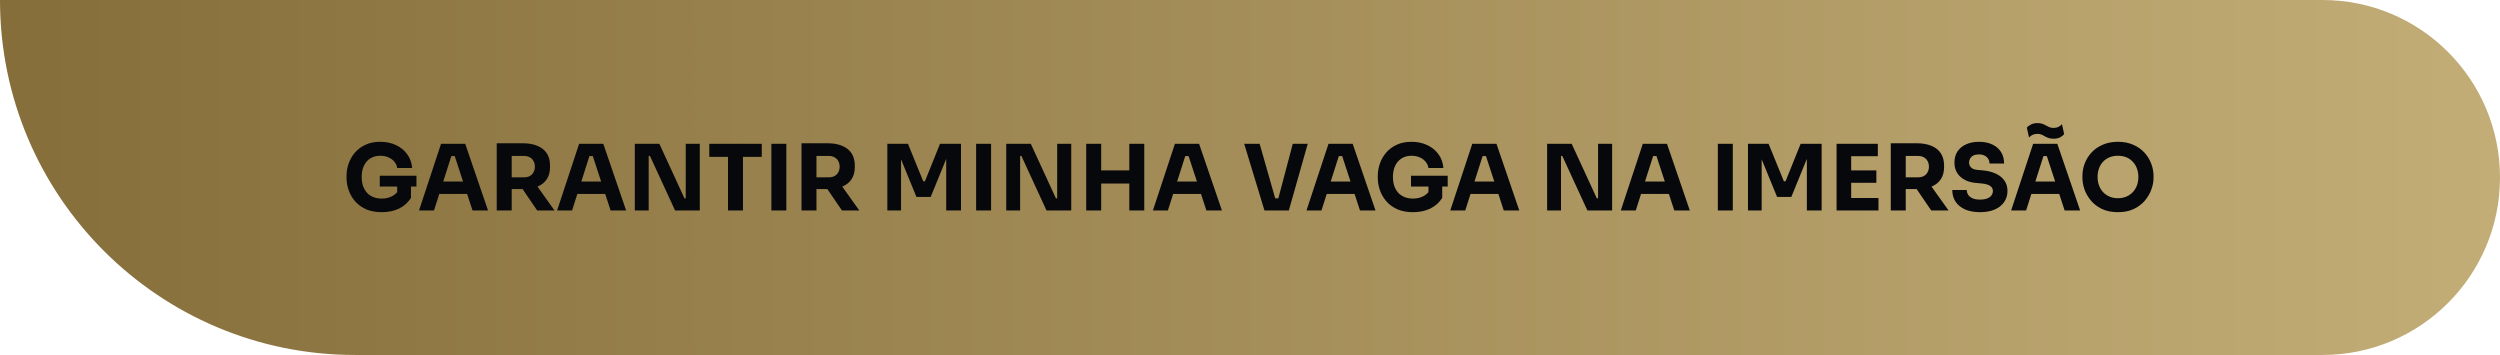 <svg xmlns="http://www.w3.org/2000/svg" width="493" height="70" viewBox="0 0 493 70" fill="none"><path d="M0 0H458C477.33 0 493 15.67 493 35V35C493 54.33 477.33 70 458 70H70C31.34 70 0 38.66 0 0V0Z" fill="url(#paint0_linear_214_110)"></path><path d="M75.267 41.842C74.091 41.842 73.066 41.65 72.189 41.266C71.314 40.87 70.588 40.342 70.011 39.682C69.448 39.022 69.028 38.29 68.751 37.486C68.475 36.682 68.338 35.878 68.338 35.074V34.678C68.338 33.85 68.475 33.04 68.751 32.248C69.028 31.456 69.442 30.736 69.993 30.088C70.558 29.44 71.254 28.924 72.082 28.54C72.921 28.156 73.888 27.964 74.98 27.964C76.168 27.964 77.218 28.186 78.129 28.63C79.041 29.062 79.773 29.668 80.326 30.448C80.877 31.216 81.195 32.11 81.279 33.13H78.328C78.255 32.65 78.064 32.23 77.751 31.87C77.451 31.51 77.061 31.228 76.582 31.024C76.114 30.82 75.579 30.718 74.98 30.718C74.403 30.718 73.888 30.82 73.431 31.024C72.987 31.228 72.603 31.516 72.279 31.888C71.968 32.26 71.728 32.704 71.559 33.22C71.403 33.724 71.326 34.282 71.326 34.894C71.326 35.53 71.409 36.112 71.578 36.64C71.757 37.156 72.016 37.606 72.352 37.99C72.688 38.362 73.102 38.65 73.594 38.854C74.097 39.058 74.656 39.16 75.267 39.16C76.084 39.16 76.791 38.992 77.391 38.656C77.992 38.32 78.424 37.876 78.688 37.324L78.328 39.34V36.208H81.046V39.016C80.481 39.928 79.701 40.63 78.706 41.122C77.722 41.602 76.576 41.842 75.267 41.842ZM74.889 36.784V34.66H82.126V36.784H74.889ZM82.633 41.5L86.971 28.36H91.741L96.241 41.5H93.181L89.545 30.394L90.481 30.772H88.159L89.131 30.394L85.585 41.5H82.633ZM85.927 38.242L86.827 35.794H91.975L92.893 38.242H85.927ZM97.956 41.5V28.252H100.907V41.5H97.956ZM105.929 41.5L102.077 35.848H105.317L109.349 41.5H105.929ZM100.115 37.288V34.966H103.355C103.787 34.966 104.159 34.882 104.471 34.714C104.795 34.534 105.041 34.288 105.209 33.976C105.389 33.652 105.479 33.28 105.479 32.86C105.479 32.44 105.389 32.074 105.209 31.762C105.041 31.438 104.795 31.192 104.471 31.024C104.159 30.844 103.787 30.754 103.355 30.754H100.115V28.252H103.121C104.213 28.252 105.161 28.42 105.965 28.756C106.769 29.08 107.387 29.566 107.819 30.214C108.251 30.862 108.467 31.678 108.467 32.662V32.95C108.467 33.922 108.245 34.732 107.801 35.38C107.369 36.016 106.751 36.496 105.947 36.82C105.155 37.132 104.213 37.288 103.121 37.288H100.115ZM109.862 41.5L114.2 28.36H118.97L123.47 41.5H120.41L116.774 30.394L117.71 30.772H115.388L116.36 30.394L112.814 41.5H109.862ZM113.156 38.242L114.056 35.794H119.204L120.122 38.242H113.156ZM125.184 41.5V28.36H130.026L134.976 39.106H135.588L135.228 39.43V28.36H138V41.5H133.122L128.172 30.754H127.56L127.92 30.43V41.5H125.184ZM143.562 41.5V30.574H146.514V41.5H143.562ZM139.872 30.934V28.36H150.222V30.934H139.872ZM152.115 41.5V28.36H155.067V41.5H152.115ZM158.055 41.5V28.252H161.007V41.5H158.055ZM166.029 41.5L162.177 35.848H165.417L169.449 41.5H166.029ZM160.215 37.288V34.966H163.455C163.887 34.966 164.259 34.882 164.571 34.714C164.895 34.534 165.141 34.288 165.309 33.976C165.489 33.652 165.579 33.28 165.579 32.86C165.579 32.44 165.489 32.074 165.309 31.762C165.141 31.438 164.895 31.192 164.571 31.024C164.259 30.844 163.887 30.754 163.455 30.754H160.215V28.252H163.221C164.313 28.252 165.261 28.42 166.065 28.756C166.869 29.08 167.487 29.566 167.919 30.214C168.351 30.862 168.567 31.678 168.567 32.662V32.95C168.567 33.922 168.345 34.732 167.901 35.38C167.469 36.016 166.851 36.496 166.047 36.82C165.255 37.132 164.313 37.288 163.221 37.288H160.215ZM174.983 41.5V28.36H179.051L182.057 35.74H182.399L185.369 28.36H189.509V41.5H186.593V30.286L187.007 30.322L183.533 38.836H180.725L177.233 30.322L177.683 30.286V41.5H174.983ZM192.491 41.5V28.36H195.443V41.5H192.491ZM198.432 41.5V28.36H203.274L208.224 39.106H208.836L208.476 39.43V28.36H211.248V41.5H206.37L201.42 30.754H200.808L201.168 30.43V41.5H198.432ZM222.696 41.5V28.36H225.648V41.5H222.696ZM214.2 41.5V28.36H217.152V41.5H214.2ZM216.63 36.19V33.598H223.218V36.19H216.63ZM227.354 41.5L231.692 28.36H236.462L240.962 41.5H237.902L234.266 30.394L235.202 30.772H232.88L233.852 30.394L230.306 41.5H227.354ZM230.648 38.242L231.548 35.794H236.696L237.614 38.242H230.648ZM249.353 41.5L245.357 28.36H248.399L251.567 39.448L250.883 39.106H252.719L251.999 39.448L254.933 28.36H257.885L254.159 41.5H249.353ZM257.641 41.5L261.979 28.36H266.749L271.249 41.5H268.189L264.553 30.394L265.489 30.772H263.167L264.139 30.394L260.593 41.5H257.641ZM260.935 38.242L261.835 35.794H266.983L267.901 38.242H260.935ZM278.629 41.842C277.453 41.842 276.427 41.65 275.551 41.266C274.675 40.87 273.949 40.342 273.373 39.682C272.809 39.022 272.389 38.29 272.113 37.486C271.837 36.682 271.699 35.878 271.699 35.074V34.678C271.699 33.85 271.837 33.04 272.113 32.248C272.389 31.456 272.803 30.736 273.355 30.088C273.919 29.44 274.615 28.924 275.443 28.54C276.283 28.156 277.249 27.964 278.341 27.964C279.529 27.964 280.579 28.186 281.491 28.63C282.403 29.062 283.135 29.668 283.687 30.448C284.239 31.216 284.557 32.11 284.641 33.13H281.689C281.617 32.65 281.425 32.23 281.113 31.87C280.813 31.51 280.423 31.228 279.943 31.024C279.475 30.82 278.941 30.718 278.341 30.718C277.765 30.718 277.249 30.82 276.793 31.024C276.349 31.228 275.965 31.516 275.641 31.888C275.329 32.26 275.089 32.704 274.921 33.22C274.765 33.724 274.687 34.282 274.687 34.894C274.687 35.53 274.771 36.112 274.939 36.64C275.119 37.156 275.377 37.606 275.713 37.99C276.049 38.362 276.463 38.65 276.955 38.854C277.459 39.058 278.017 39.16 278.629 39.16C279.445 39.16 280.153 38.992 280.753 38.656C281.353 38.32 281.785 37.876 282.049 37.324L281.689 39.34V36.208H284.407V39.016C283.843 39.928 283.063 40.63 282.067 41.122C281.083 41.602 279.937 41.842 278.629 41.842ZM278.251 36.784V34.66H285.487V36.784H278.251ZM285.995 41.5L290.333 28.36H295.103L299.603 41.5H296.543L292.907 30.394L293.843 30.772H291.521L292.493 30.394L288.947 41.5H285.995ZM289.289 38.242L290.189 35.794H295.337L296.255 38.242H289.289ZM305.096 41.5V28.36H309.938L314.888 39.106H315.5L315.14 39.43V28.36H317.912V41.5H313.034L308.084 30.754H307.472L307.832 30.43V41.5H305.096ZM319.622 41.5L323.96 28.36H328.73L333.23 41.5H330.17L326.534 30.394L327.47 30.772H325.148L326.12 30.394L322.574 41.5H319.622ZM322.916 38.242L323.816 35.794H328.964L329.882 38.242H322.916ZM338.759 41.5V28.36H341.711V41.5H338.759ZM344.7 41.5V28.36H348.768L351.774 35.74H352.116L355.086 28.36H359.226V41.5H356.31V30.286L356.724 30.322L353.25 38.836H350.442L346.95 30.322L347.4 30.286V41.5H344.7ZM362.172 41.5V28.36H365.052V41.5H362.172ZM364.692 41.5V39.052H370.434V41.5H364.692ZM364.692 36.046V33.598H370.02V36.046H364.692ZM364.692 30.808V28.36H370.308V30.808H364.692ZM372.86 41.5V28.252H375.812V41.5H372.86ZM380.834 41.5L376.982 35.848H380.222L384.254 41.5H380.834ZM375.02 37.288V34.966H378.26C378.692 34.966 379.064 34.882 379.376 34.714C379.7 34.534 379.946 34.288 380.114 33.976C380.294 33.652 380.384 33.28 380.384 32.86C380.384 32.44 380.294 32.074 380.114 31.762C379.946 31.438 379.7 31.192 379.376 31.024C379.064 30.844 378.692 30.754 378.26 30.754H375.02V28.252H378.026C379.118 28.252 380.066 28.42 380.87 28.756C381.674 29.08 382.292 29.566 382.724 30.214C383.156 30.862 383.372 31.678 383.372 32.662V32.95C383.372 33.922 383.15 34.732 382.706 35.38C382.274 36.016 381.656 36.496 380.852 36.82C380.06 37.132 379.118 37.288 378.026 37.288H375.02ZM390.475 41.842C389.287 41.842 388.285 41.656 387.469 41.284C386.653 40.9 386.035 40.384 385.615 39.736C385.195 39.076 384.985 38.32 384.985 37.468H387.847C387.847 37.804 387.937 38.116 388.117 38.404C388.309 38.692 388.597 38.926 388.981 39.106C389.365 39.274 389.863 39.358 390.475 39.358C391.027 39.358 391.489 39.286 391.861 39.142C392.233 38.998 392.515 38.8 392.707 38.548C392.899 38.284 392.995 37.984 392.995 37.648C392.995 37.228 392.815 36.898 392.455 36.658C392.095 36.406 391.513 36.244 390.709 36.172L389.719 36.082C388.411 35.974 387.367 35.566 386.587 34.858C385.807 34.15 385.417 33.214 385.417 32.05C385.417 31.21 385.615 30.484 386.011 29.872C386.419 29.26 386.983 28.792 387.703 28.468C388.423 28.132 389.275 27.964 390.259 27.964C391.291 27.964 392.173 28.144 392.905 28.504C393.649 28.852 394.219 29.35 394.615 29.998C395.011 30.634 395.209 31.384 395.209 32.248H392.329C392.329 31.924 392.251 31.63 392.095 31.366C391.939 31.09 391.705 30.868 391.393 30.7C391.093 30.532 390.715 30.448 390.259 30.448C389.827 30.448 389.461 30.52 389.161 30.664C388.873 30.808 388.657 31.006 388.513 31.258C388.369 31.498 388.297 31.762 388.297 32.05C388.297 32.422 388.429 32.746 388.693 33.022C388.957 33.298 389.389 33.46 389.989 33.508L390.997 33.598C391.957 33.682 392.803 33.892 393.535 34.228C394.267 34.552 394.837 35.002 395.245 35.578C395.665 36.142 395.875 36.832 395.875 37.648C395.875 38.488 395.653 39.226 395.209 39.862C394.777 40.486 394.159 40.972 393.355 41.32C392.551 41.668 391.591 41.842 390.475 41.842ZM396.596 41.5L400.934 28.36H405.704L410.204 41.5H407.144L403.508 30.394L404.444 30.772H402.122L403.094 30.394L399.548 41.5H396.596ZM399.89 38.242L400.79 35.794H405.938L406.856 38.242H399.89ZM404.93 27.352C404.558 27.352 404.234 27.304 403.958 27.208C403.694 27.112 403.454 27.004 403.238 26.884C403.034 26.752 402.818 26.638 402.59 26.542C402.362 26.446 402.098 26.398 401.798 26.398C401.414 26.398 401.078 26.47 400.79 26.614C400.514 26.746 400.292 26.914 400.124 27.118L399.692 25.174C399.896 24.922 400.172 24.712 400.52 24.544C400.868 24.364 401.294 24.274 401.798 24.274C402.182 24.274 402.506 24.322 402.77 24.418C403.034 24.514 403.274 24.628 403.49 24.76C403.706 24.88 403.928 24.988 404.156 25.084C404.384 25.18 404.648 25.228 404.948 25.228C405.332 25.228 405.662 25.156 405.938 25.012C406.226 24.868 406.454 24.694 406.622 24.49L407.054 26.452C406.85 26.704 406.574 26.92 406.226 27.1C405.878 27.268 405.446 27.352 404.93 27.352ZM417.656 41.842C416.468 41.842 415.43 41.638 414.542 41.23C413.666 40.81 412.94 40.264 412.364 39.592C411.788 38.908 411.356 38.17 411.068 37.378C410.792 36.586 410.654 35.824 410.654 35.092V34.696C410.654 33.88 410.798 33.076 411.086 32.284C411.386 31.48 411.83 30.754 412.418 30.106C413.006 29.458 413.738 28.942 414.614 28.558C415.49 28.162 416.504 27.964 417.656 27.964C418.808 27.964 419.822 28.162 420.698 28.558C421.574 28.942 422.306 29.458 422.894 30.106C423.482 30.754 423.926 31.48 424.226 32.284C424.526 33.076 424.676 33.88 424.676 34.696V35.092C424.676 35.824 424.532 36.586 424.244 37.378C423.956 38.17 423.524 38.908 422.948 39.592C422.372 40.264 421.64 40.81 420.752 41.23C419.876 41.638 418.844 41.842 417.656 41.842ZM417.656 39.088C418.28 39.088 418.838 38.98 419.33 38.764C419.834 38.548 420.26 38.248 420.608 37.864C420.968 37.48 421.238 37.036 421.418 36.532C421.598 36.028 421.688 35.488 421.688 34.912C421.688 34.3 421.592 33.742 421.4 33.238C421.22 32.722 420.95 32.278 420.59 31.906C420.242 31.522 419.822 31.228 419.33 31.024C418.838 30.82 418.28 30.718 417.656 30.718C417.032 30.718 416.474 30.82 415.982 31.024C415.49 31.228 415.064 31.522 414.704 31.906C414.356 32.278 414.092 32.722 413.912 33.238C413.732 33.742 413.642 34.3 413.642 34.912C413.642 35.488 413.732 36.028 413.912 36.532C414.092 37.036 414.356 37.48 414.704 37.864C415.064 38.248 415.49 38.548 415.982 38.764C416.474 38.98 417.032 39.088 417.656 39.088Z" fill="#07080C"></path><defs><linearGradient id="paint0_linear_214_110" x1="0" y1="35" x2="493" y2="35" gradientUnits="userSpaceOnUse"><stop stop-color="#856E3A"></stop><stop offset="1" stop-color="#C3AD77"></stop></linearGradient></defs></svg>